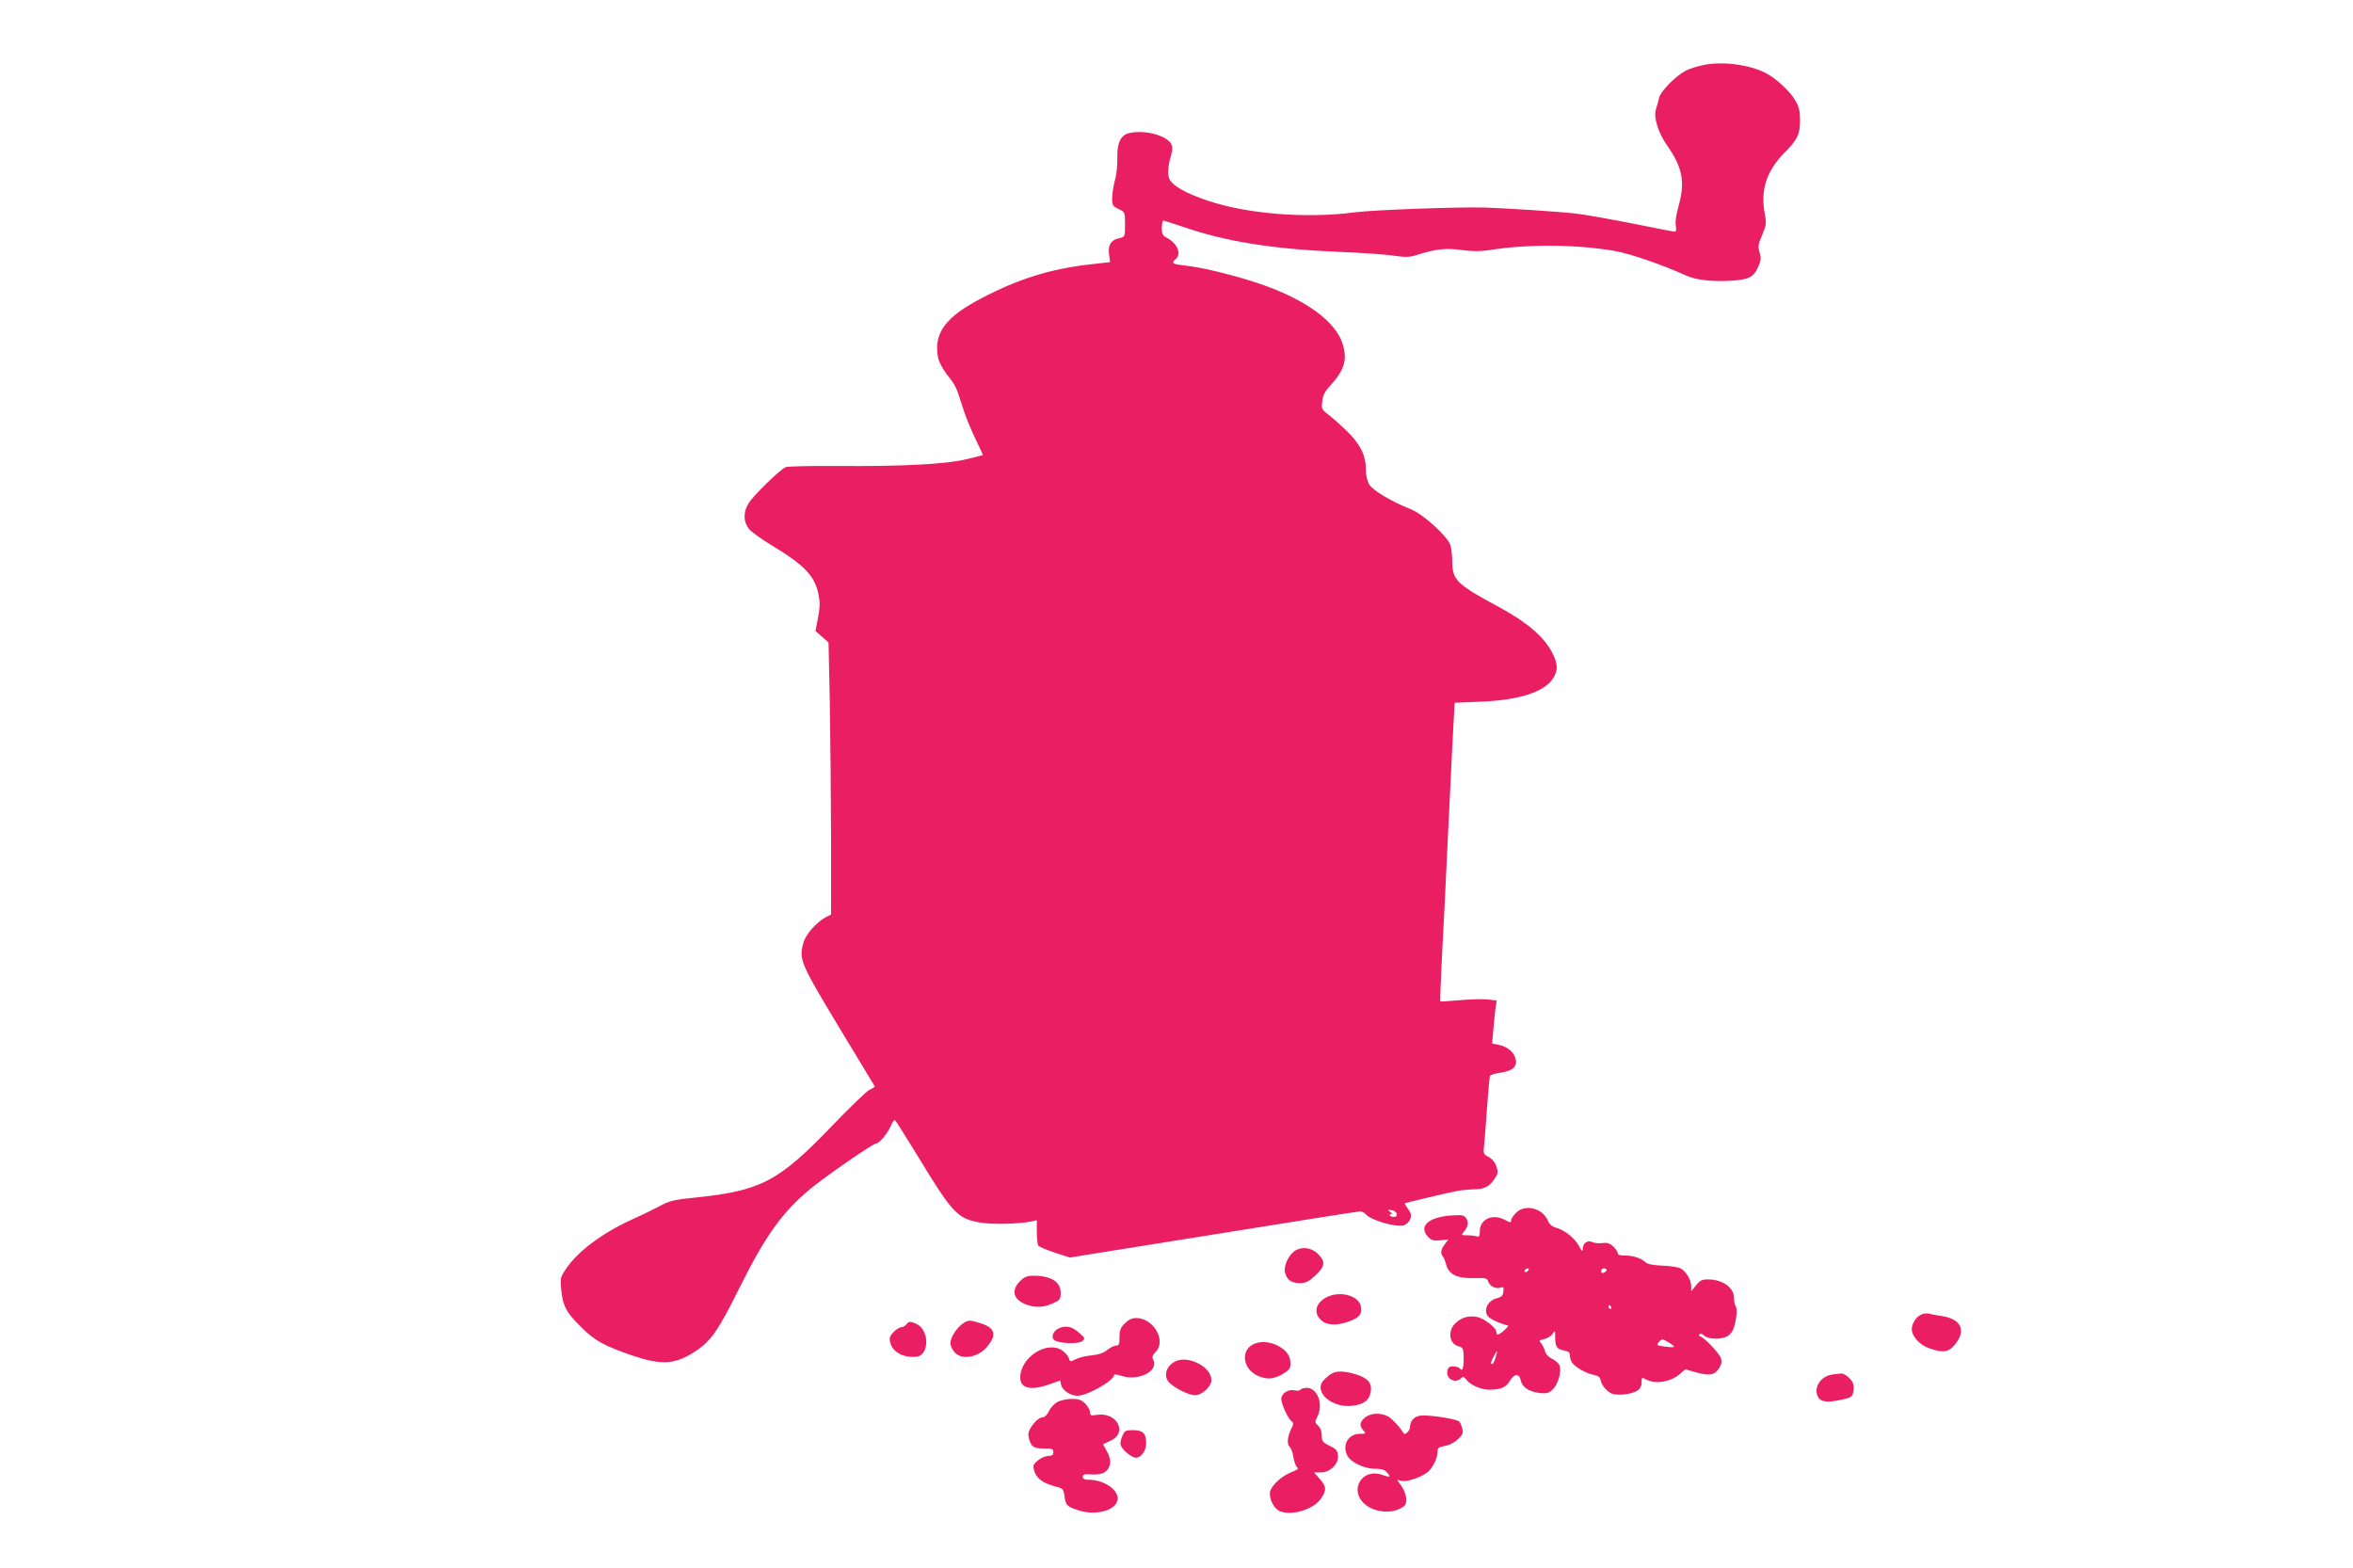 <?xml version="1.0" standalone="no"?>
<!DOCTYPE svg PUBLIC "-//W3C//DTD SVG 20010904//EN"
 "http://www.w3.org/TR/2001/REC-SVG-20010904/DTD/svg10.dtd">
<svg version="1.0" xmlns="http://www.w3.org/2000/svg"
 width="1280pt" height="853pt" viewBox="0 0 1280 853"
 preserveAspectRatio="xMidYMid meet">
<g transform="translate(0,853) scale(0.1,-0.1)"
fill="#e91e63" stroke="none">
<path d="M9265 8176 c-33 -7 -75 -20 -94 -30 -57 -30 -139 -114 -146 -149 -4
-18 -11 -45 -17 -62 -14 -42 12 -128 62 -198 84 -120 98 -199 60 -332 -12 -43
-18 -82 -14 -102 4 -23 2 -33 -6 -33 -7 0 -112 20 -234 45 -122 24 -261 49
-311 54 -87 10 -387 29 -490 32 -144 4 -605 -13 -704 -26 -264 -35 -589 -9
-803 64 -121 41 -189 80 -207 118 -11 23 -7 76 11 134 14 48 0 73 -57 98 -50
22 -122 29 -173 17 -46 -11 -66 -54 -64 -136 1 -36 -4 -90 -13 -120 -8 -30
-15 -74 -15 -98 0 -39 3 -44 35 -59 35 -17 35 -17 35 -84 0 -66 -1 -68 -29
-74 -47 -10 -65 -37 -58 -88 l6 -43 -107 -12 c-215 -24 -392 -79 -592 -184
-199 -104 -262 -190 -237 -324 5 -23 25 -61 47 -90 48 -60 52 -68 85 -174 14
-47 46 -125 70 -175 24 -49 43 -90 42 -91 -1 0 -41 -11 -89 -22 -108 -27 -351
-40 -708 -37 -140 1 -264 -2 -275 -6 -29 -10 -180 -157 -204 -199 -29 -48 -27
-101 4 -138 13 -16 66 -54 117 -85 183 -110 239 -168 260 -268 9 -45 9 -71 -2
-129 l-14 -73 36 -31 35 -31 7 -320 c3 -176 6 -509 7 -740 l0 -420 -26 -13
c-52 -27 -113 -95 -125 -142 -24 -90 -17 -107 191 -453 107 -176 195 -323 197
-326 1 -4 -11 -12 -27 -19 -16 -7 -109 -97 -207 -199 -287 -299 -386 -351
-736 -387 -119 -12 -145 -18 -195 -45 -32 -17 -101 -51 -155 -75 -158 -72
-291 -170 -355 -263 -35 -51 -36 -55 -30 -118 7 -78 24 -116 75 -170 89 -95
131 -123 261 -171 198 -73 272 -73 389 2 89 57 127 111 247 353 137 275 230
406 379 530 82 69 346 251 363 251 16 0 61 54 78 93 8 21 19 36 24 33 4 -3 61
-93 127 -201 184 -303 212 -333 331 -355 63 -12 221 -9 286 6 l27 6 0 -63 c0
-35 4 -69 8 -75 4 -6 44 -23 89 -38 l82 -27 780 125 c429 69 789 126 799 126
11 0 25 -7 32 -16 28 -32 160 -71 206 -60 14 4 29 18 35 33 8 22 6 32 -11 56
-12 16 -20 30 -18 31 4 3 224 55 283 67 22 4 61 8 87 9 61 0 88 13 117 55 20
30 22 38 11 70 -7 22 -23 41 -42 51 -29 15 -30 17 -24 72 3 31 11 125 16 207
6 83 13 155 15 161 2 6 26 14 53 18 69 9 97 32 87 74 -8 38 -45 69 -92 78
l-36 7 7 81 c4 44 9 97 12 117 l6 36 -48 6 c-27 3 -96 1 -153 -4 -57 -5 -105
-8 -106 -7 -2 2 3 120 10 263 8 143 21 406 29 585 9 179 21 427 27 551 l12
226 145 6 c211 9 346 54 392 129 26 44 25 74 -5 135 -44 88 -138 168 -293 252
-226 121 -251 146 -252 243 0 37 -5 79 -11 95 -19 50 -149 167 -215 193 -105
42 -205 101 -225 134 -12 20 -19 50 -19 83 0 77 -31 138 -106 211 -36 34 -81
74 -101 89 -33 25 -35 30 -30 70 3 33 14 54 45 87 74 81 92 138 67 221 -39
135 -228 264 -510 350 -139 42 -264 71 -352 81 -65 7 -74 13 -48 34 35 29 10
87 -52 119 -18 9 -23 20 -23 51 0 22 4 40 8 40 5 0 60 -18 123 -39 219 -75
477 -116 828 -131 124 -5 260 -14 303 -21 64 -9 84 -9 125 4 101 32 157 39
244 27 58 -8 101 -8 148 -1 211 34 472 32 685 -4 84 -15 256 -74 391 -135 49
-22 133 -32 226 -28 113 6 136 17 164 77 15 35 16 47 7 78 -10 31 -8 44 14 95
23 55 24 64 13 121 -22 126 11 226 107 325 73 73 86 101 86 179 0 50 -6 73
-26 107 -30 51 -104 119 -161 149 -91 46 -238 65 -340 43z m-1667 -6249 c2
-12 -3 -17 -17 -17 -12 0 -21 5 -21 11 0 5 6 7 13 4 6 -4 3 1 -8 10 -19 15
-19 15 5 12 14 -2 26 -11 28 -20z"/>
<path d="M8247 1932 c-15 -15 -27 -33 -27 -40 0 -15 -2 -15 -36 3 -65 34 -134
2 -134 -62 0 -28 -3 -34 -16 -29 -9 3 -32 6 -51 6 -34 0 -35 1 -21 18 24 26
29 55 13 76 -13 17 -23 18 -91 13 -119 -11 -169 -62 -113 -118 17 -17 30 -20
65 -16 l43 4 -19 -25 c-22 -27 -26 -52 -11 -67 5 -6 13 -26 18 -45 14 -53 60
-75 150 -73 64 2 72 0 78 -17 8 -26 40 -43 66 -35 18 6 20 3 17 -21 -2 -22
-10 -30 -35 -36 -41 -11 -66 -47 -58 -81 5 -18 20 -31 55 -46 27 -12 55 -21
62 -21 13 0 -40 -49 -54 -50 -5 0 -8 6 -8 14 0 23 -67 74 -105 82 -47 8 -84
-2 -117 -34 -45 -41 -35 -113 17 -126 21 -5 25 -13 27 -44 2 -68 -5 -98 -20
-77 -4 6 -19 11 -35 12 -21 1 -29 -5 -33 -23 -11 -44 42 -74 75 -41 10 10 15
8 29 -10 20 -27 80 -53 120 -53 64 0 94 12 114 46 25 43 53 45 61 4 8 -37 44
-61 103 -68 37 -4 49 -1 70 19 28 26 48 91 39 126 -3 14 -20 30 -40 40 -21 10
-36 26 -40 42 -4 14 -13 33 -21 43 -14 15 -12 17 15 23 17 4 38 16 46 28 15
21 15 20 15 -15 0 -54 8 -67 46 -74 25 -5 34 -11 34 -26 0 -11 4 -28 10 -38
13 -24 78 -62 119 -69 22 -4 35 -12 37 -24 4 -30 34 -67 62 -78 33 -13 108 -4
139 16 15 10 23 25 23 45 0 28 1 29 28 14 49 -25 130 -12 181 32 l29 25 60
-17 c72 -20 102 -14 125 25 13 23 15 35 7 56 -11 28 -96 115 -112 115 -5 0 -6
5 -3 11 5 7 13 4 26 -7 22 -20 90 -22 124 -4 13 7 28 24 34 39 16 43 24 111
13 124 -5 7 -9 27 -9 44 1 58 -62 103 -142 103 -33 0 -44 -6 -65 -32 l-26 -33
0 27 c0 36 -29 84 -60 99 -14 6 -58 13 -98 14 -49 2 -79 8 -90 18 -25 23 -68
37 -113 37 -26 0 -39 4 -39 13 0 8 -11 24 -24 36 -19 18 -33 22 -58 19 -18 -3
-43 -1 -55 5 -27 12 -53 -5 -53 -37 -1 -17 -5 -14 -20 15 -22 42 -78 87 -124
100 -23 6 -38 19 -46 39 -28 68 -125 92 -173 42z m68 -312 c-3 -5 -11 -10 -16
-10 -6 0 -7 5 -4 10 3 6 11 10 16 10 6 0 7 -4 4 -10z m425 1 c0 -5 -7 -11 -15
-15 -9 -3 -15 0 -15 9 0 8 7 15 15 15 8 0 15 -4 15 -9z m25 -201 c3 -5 1 -10
-4 -10 -6 0 -11 5 -11 10 0 6 2 10 4 10 3 0 8 -4 11 -10z m341 -217 c-3 -3
-26 -2 -51 2 -45 6 -46 7 -30 25 16 18 18 18 51 -2 19 -11 33 -23 30 -25z
m-970 -58 c-6 -19 -14 -35 -18 -35 -11 0 -10 7 7 40 21 40 24 38 11 -5z"/>
<path d="M7042 1724 c-35 -25 -61 -84 -51 -119 11 -39 34 -55 81 -55 31 0 47
8 83 41 54 50 57 76 14 118 -35 35 -89 42 -127 15z"/>
<path d="M5549 1561 c-52 -52 -36 -104 40 -130 49 -16 90 -13 139 9 39 18 42
22 42 58 0 59 -53 92 -147 92 -36 0 -50 -6 -74 -29z"/>
<path d="M7230 1479 c-70 -28 -90 -87 -44 -130 32 -30 88 -32 157 -6 54 21 68
40 60 81 -11 54 -102 83 -173 55z"/>
<path d="M10454 1380 c-30 -12 -54 -49 -54 -81 0 -38 42 -85 93 -103 78 -28
108 -23 145 24 58 73 29 134 -71 150 -33 5 -66 11 -75 14 -10 2 -27 1 -38 -4z"/>
<path d="M6119 1331 c-24 -24 -29 -38 -29 -75 0 -39 -3 -46 -19 -46 -11 0 -32
-11 -48 -24 -19 -16 -46 -25 -84 -29 -31 -3 -70 -12 -87 -21 -29 -15 -31 -15
-37 4 -3 11 -18 29 -32 40 -81 63 -233 -31 -233 -144 0 -59 59 -73 160 -36 30
11 56 20 57 20 1 0 3 -10 5 -21 4 -31 52 -63 91 -62 56 2 197 83 197 113 0 5
17 3 38 -4 96 -32 210 26 174 90 -6 12 -2 23 15 40 59 60 -12 184 -106 184
-23 0 -42 -9 -62 -29z"/>
<path d="M5230 1324 c-34 -29 -60 -73 -60 -102 0 -11 9 -31 21 -46 36 -46 127
-33 177 26 65 76 43 115 -80 142 -20 4 -34 -1 -58 -20z"/>
<path d="M4930 1325 c-7 -8 -18 -15 -25 -15 -22 0 -65 -41 -65 -61 0 -63 60
-106 143 -100 73 5 75 146 2 179 -34 15 -40 15 -55 -3z"/>
<path d="M5762 1305 c-32 -14 -47 -48 -27 -65 22 -18 128 -23 150 -7 19 15 19
16 -13 45 -38 35 -70 43 -110 27z"/>
<path d="M6824 1220 c-79 -32 -65 -140 22 -176 48 -20 82 -17 131 11 37 22 43
31 43 58 0 42 -22 72 -70 97 -41 21 -90 25 -126 10z"/>
<path d="M6393 1124 c-43 -21 -62 -67 -42 -103 17 -31 110 -81 151 -81 36 0
88 48 88 82 0 72 -126 137 -197 102z"/>
<path d="M7245 1058 c-11 -6 -31 -22 -43 -35 -61 -63 43 -156 158 -140 58 7
88 30 96 72 9 50 -12 77 -78 98 -63 19 -104 21 -133 5z"/>
<path d="M9970 1053 c-66 -8 -107 -72 -80 -123 14 -26 48 -31 120 -16 57 11
65 16 71 40 4 15 4 38 -1 51 -9 24 -48 56 -65 53 -5 0 -26 -3 -45 -5z"/>
<path d="M7075 970 c-3 -5 -19 -7 -36 -3 -33 6 -69 -18 -69 -48 0 -26 35 -102
53 -118 14 -11 15 -17 3 -40 -22 -43 -27 -88 -11 -101 7 -6 17 -30 20 -53 4
-23 12 -48 18 -55 12 -15 13 -13 -40 -36 -51 -23 -102 -74 -105 -106 -3 -39
24 -88 54 -101 65 -27 185 10 225 70 30 45 29 63 -8 106 l-31 35 37 0 c51 0
98 46 93 92 -2 28 -10 36 -45 53 -38 18 -42 24 -43 56 0 23 -7 42 -20 54 -18
16 -18 19 -4 48 35 66 1 157 -57 157 -15 0 -31 -4 -34 -10z"/>
<path d="M5754 904 c-17 -8 -38 -30 -47 -49 -10 -21 -24 -35 -35 -35 -20 0
-52 -31 -71 -68 -9 -17 -9 -31 -1 -57 13 -38 25 -45 86 -45 37 0 44 -3 44 -20
0 -15 -7 -20 -27 -20 -16 -1 -41 -11 -57 -25 -26 -21 -28 -27 -20 -56 11 -40
48 -68 111 -84 46 -12 48 -14 53 -51 8 -54 12 -58 73 -79 100 -34 217 0 217
64 0 50 -78 101 -156 101 -24 0 -34 5 -34 16 0 11 8 15 28 14 58 -4 83 1 102
20 26 26 25 66 -1 109 -11 18 -19 34 -17 35 2 1 20 9 40 19 95 43 33 158 -76
140 -31 -5 -36 -3 -36 14 0 11 -12 32 -26 47 -21 21 -36 26 -73 26 -25 0 -60
-7 -77 -16z"/>
<path d="M7426 819 c-30 -24 -33 -45 -9 -71 15 -17 14 -18 -20 -18 -63 0 -98
-62 -67 -120 19 -35 92 -70 147 -70 36 0 55 -5 66 -18 26 -28 21 -31 -25 -15
-110 38 -181 -84 -94 -159 48 -43 137 -54 194 -24 26 14 32 22 32 50 0 19 -11
49 -25 70 l-25 36 25 -6 c29 -7 111 21 144 50 27 24 51 75 51 109 0 21 6 25
39 31 23 3 52 18 71 36 27 25 31 35 25 57 -4 16 -11 33 -16 39 -10 13 -136 34
-199 34 -43 0 -70 -26 -70 -66 0 -17 -28 -43 -34 -32 -17 30 -64 82 -86 93
-41 21 -93 19 -124 -6z"/>
<path d="M6104 715 c-10 -26 -12 -41 -4 -54 14 -27 59 -61 80 -61 28 0 55 38
55 80 0 52 -18 70 -72 70 -41 0 -45 -2 -59 -35z"/>
</g>
</svg>

